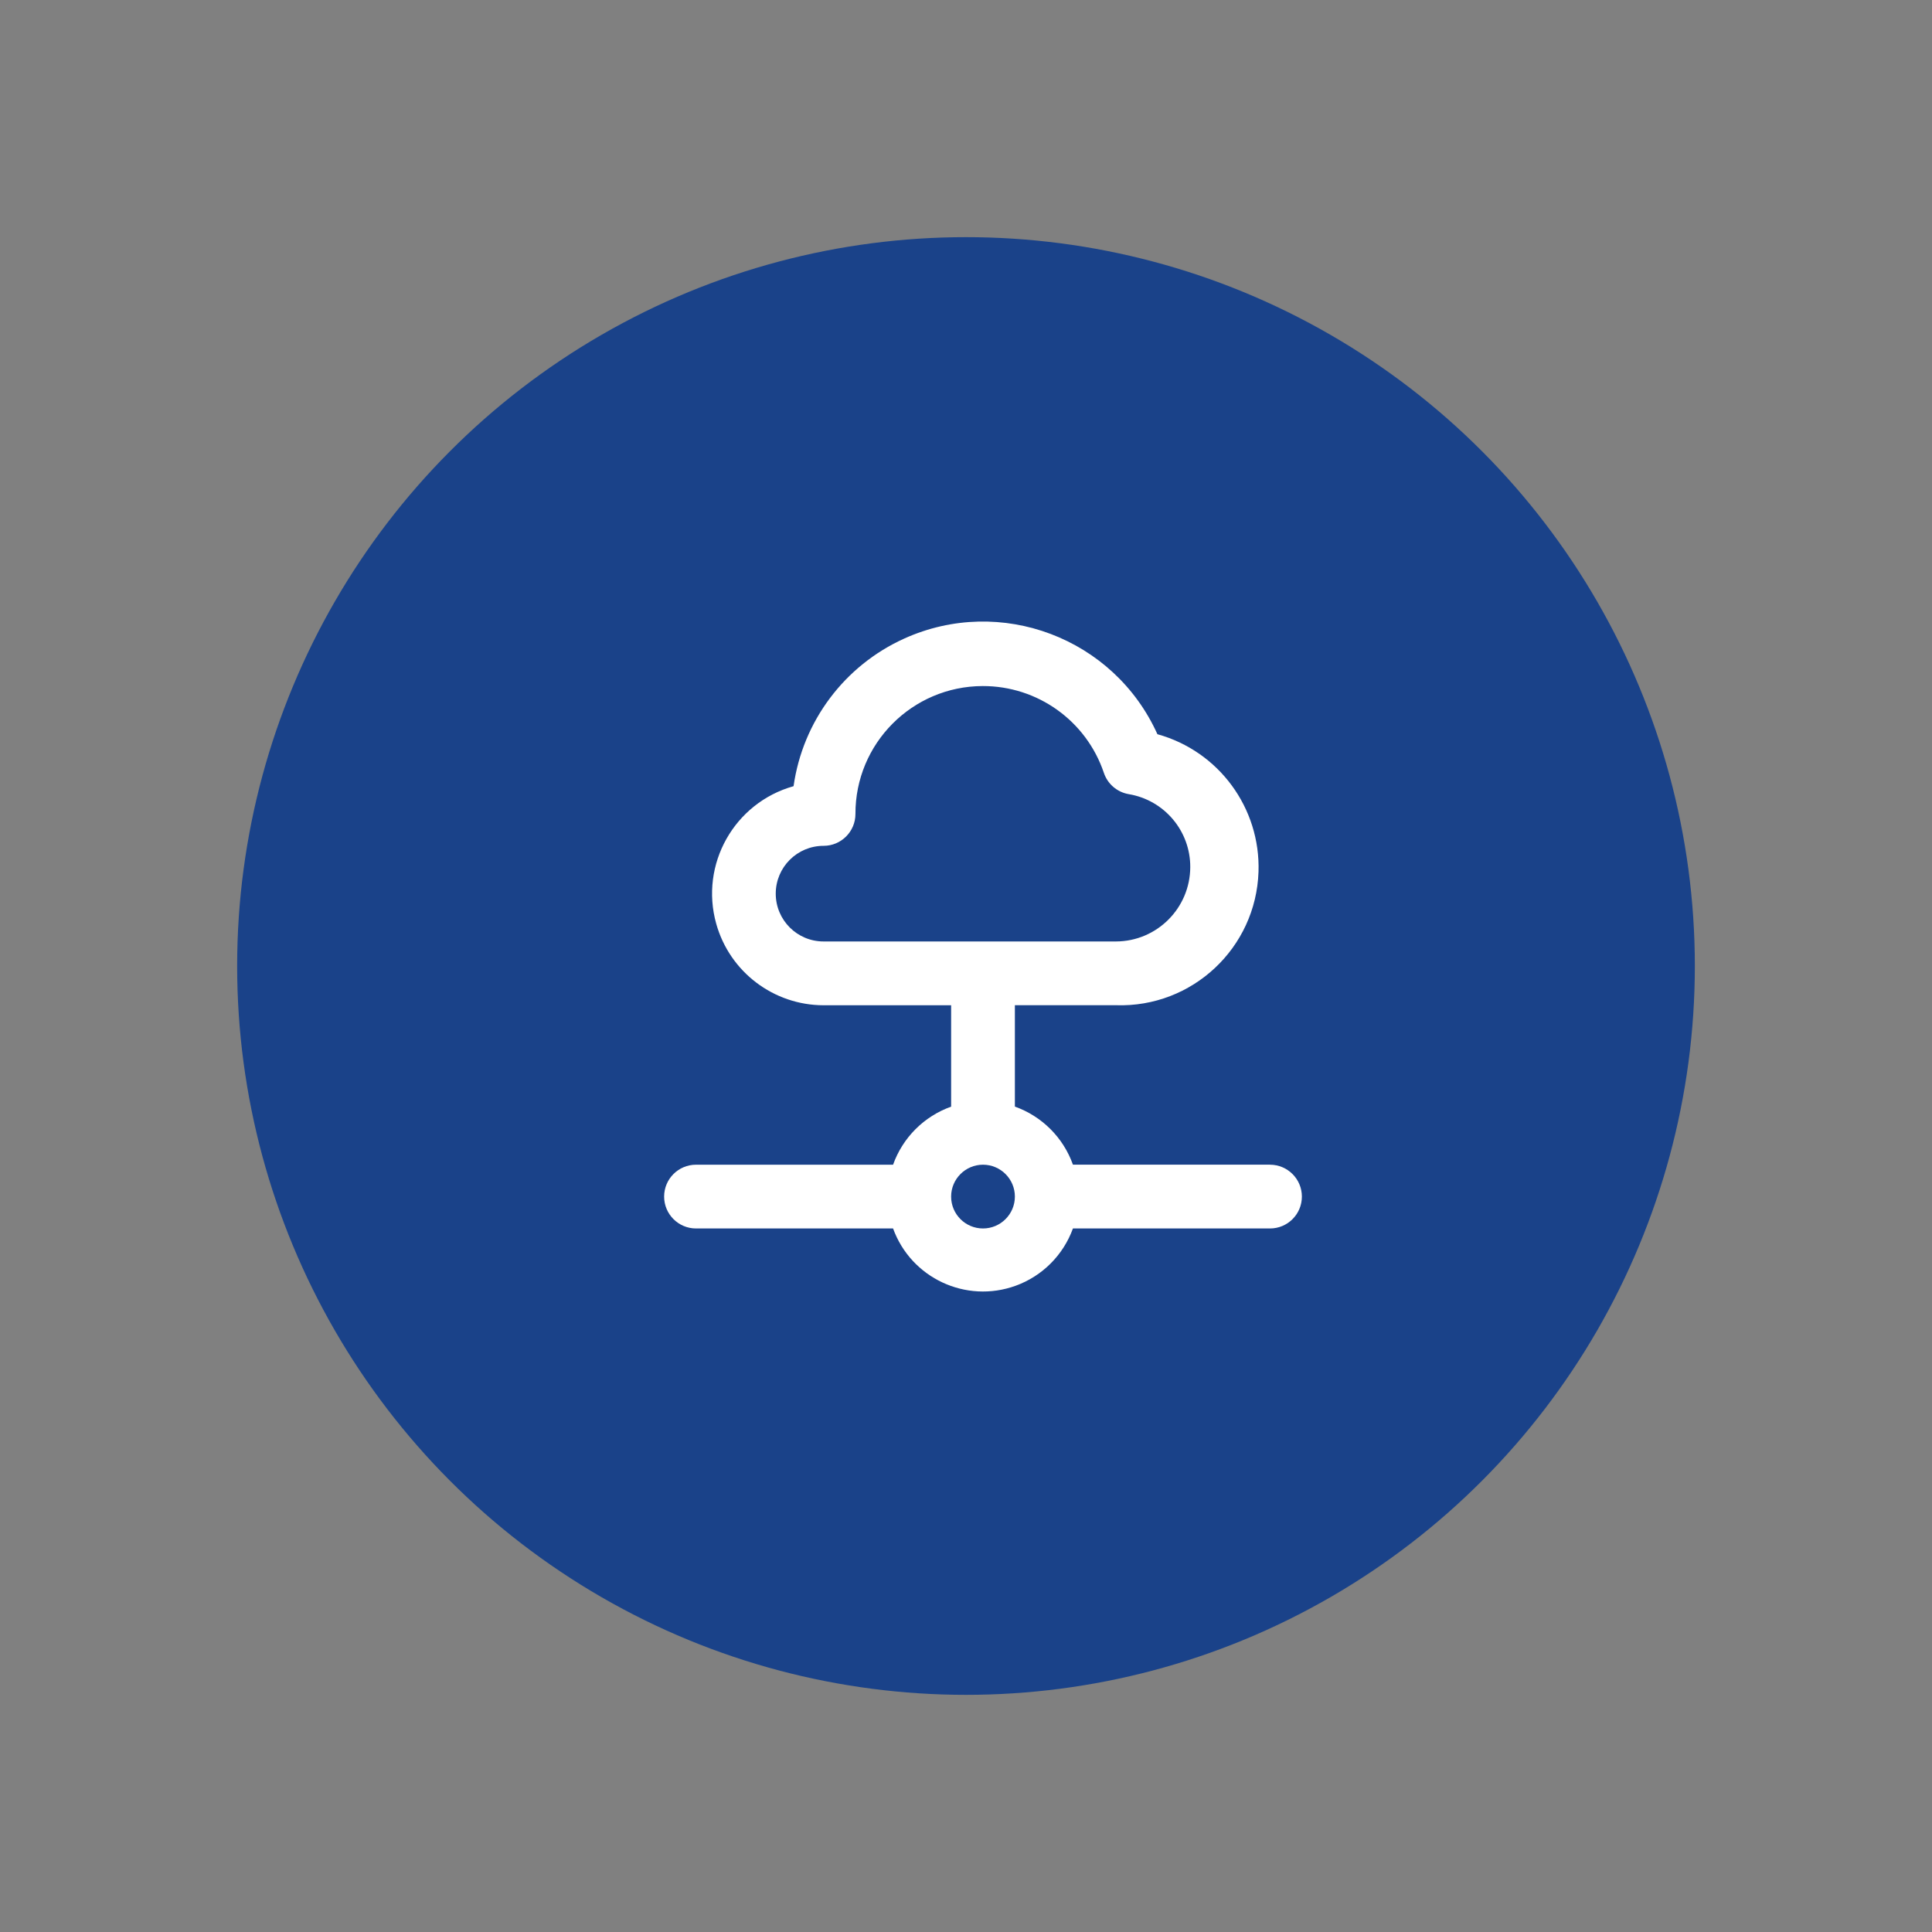 <?xml version="1.0" encoding="UTF-8"?>
<svg xmlns="http://www.w3.org/2000/svg" id="Layer_1" data-name="Layer 1" viewBox="0 0 400 400">
  <rect x="0" y="0" width="400" height="400" fill="#808080" stroke="none"/>
  <defs>
    <style>
      .cls-1 {
        fill: #fff;
      }

      .cls-2 {
        fill: #1a4289;
      }
    </style>
  </defs>
  <circle class="cls-2" cx="200" cy="200" r="150.9"></circle>
  <path class="cls-1" d="m262.94,241.13h-40.8c-2-5.61-6.41-10.02-12.02-12.02v-20.99h20.93c15.78.52,28.99-11.85,29.51-27.63.43-13.19-8.21-24.96-20.93-28.48-9-19.94-32.46-28.81-52.4-19.81-12.38,5.59-21.03,17.12-22.93,30.57-12.29,3.45-19.46,16.2-16.01,28.49,2.79,9.96,11.87,16.85,22.22,16.87h26.41v20.99c-5.61,2-10.02,6.41-12.02,12.02h-40.8c-3.65,0-6.6,2.96-6.6,6.6s2.96,6.6,6.6,6.6h40.8c3.73,10.28,15.09,15.59,25.38,11.86,5.52-2,9.86-6.35,11.86-11.86h40.8c3.65,0,6.6-2.96,6.6-6.6s-2.96-6.6-6.6-6.6Zm-92.43-46.21c-5.47,0-9.9-4.43-9.9-9.9s4.43-9.9,9.9-9.9c3.65,0,6.6-2.96,6.6-6.6-.04-14.58,11.75-26.44,26.34-26.48,11.36-.03,21.46,7.2,25.09,17.96.77,2.31,2.75,4.01,5.15,4.42,7.38,1.23,12.78,7.64,12.74,15.12-.04,8.48-6.9,15.35-15.38,15.38h-60.54Zm33.01,59.42c-3.65,0-6.6-2.96-6.6-6.6s2.96-6.6,6.6-6.6,6.6,2.96,6.6,6.6-2.96,6.6-6.6,6.6Z"></path>
</svg>
